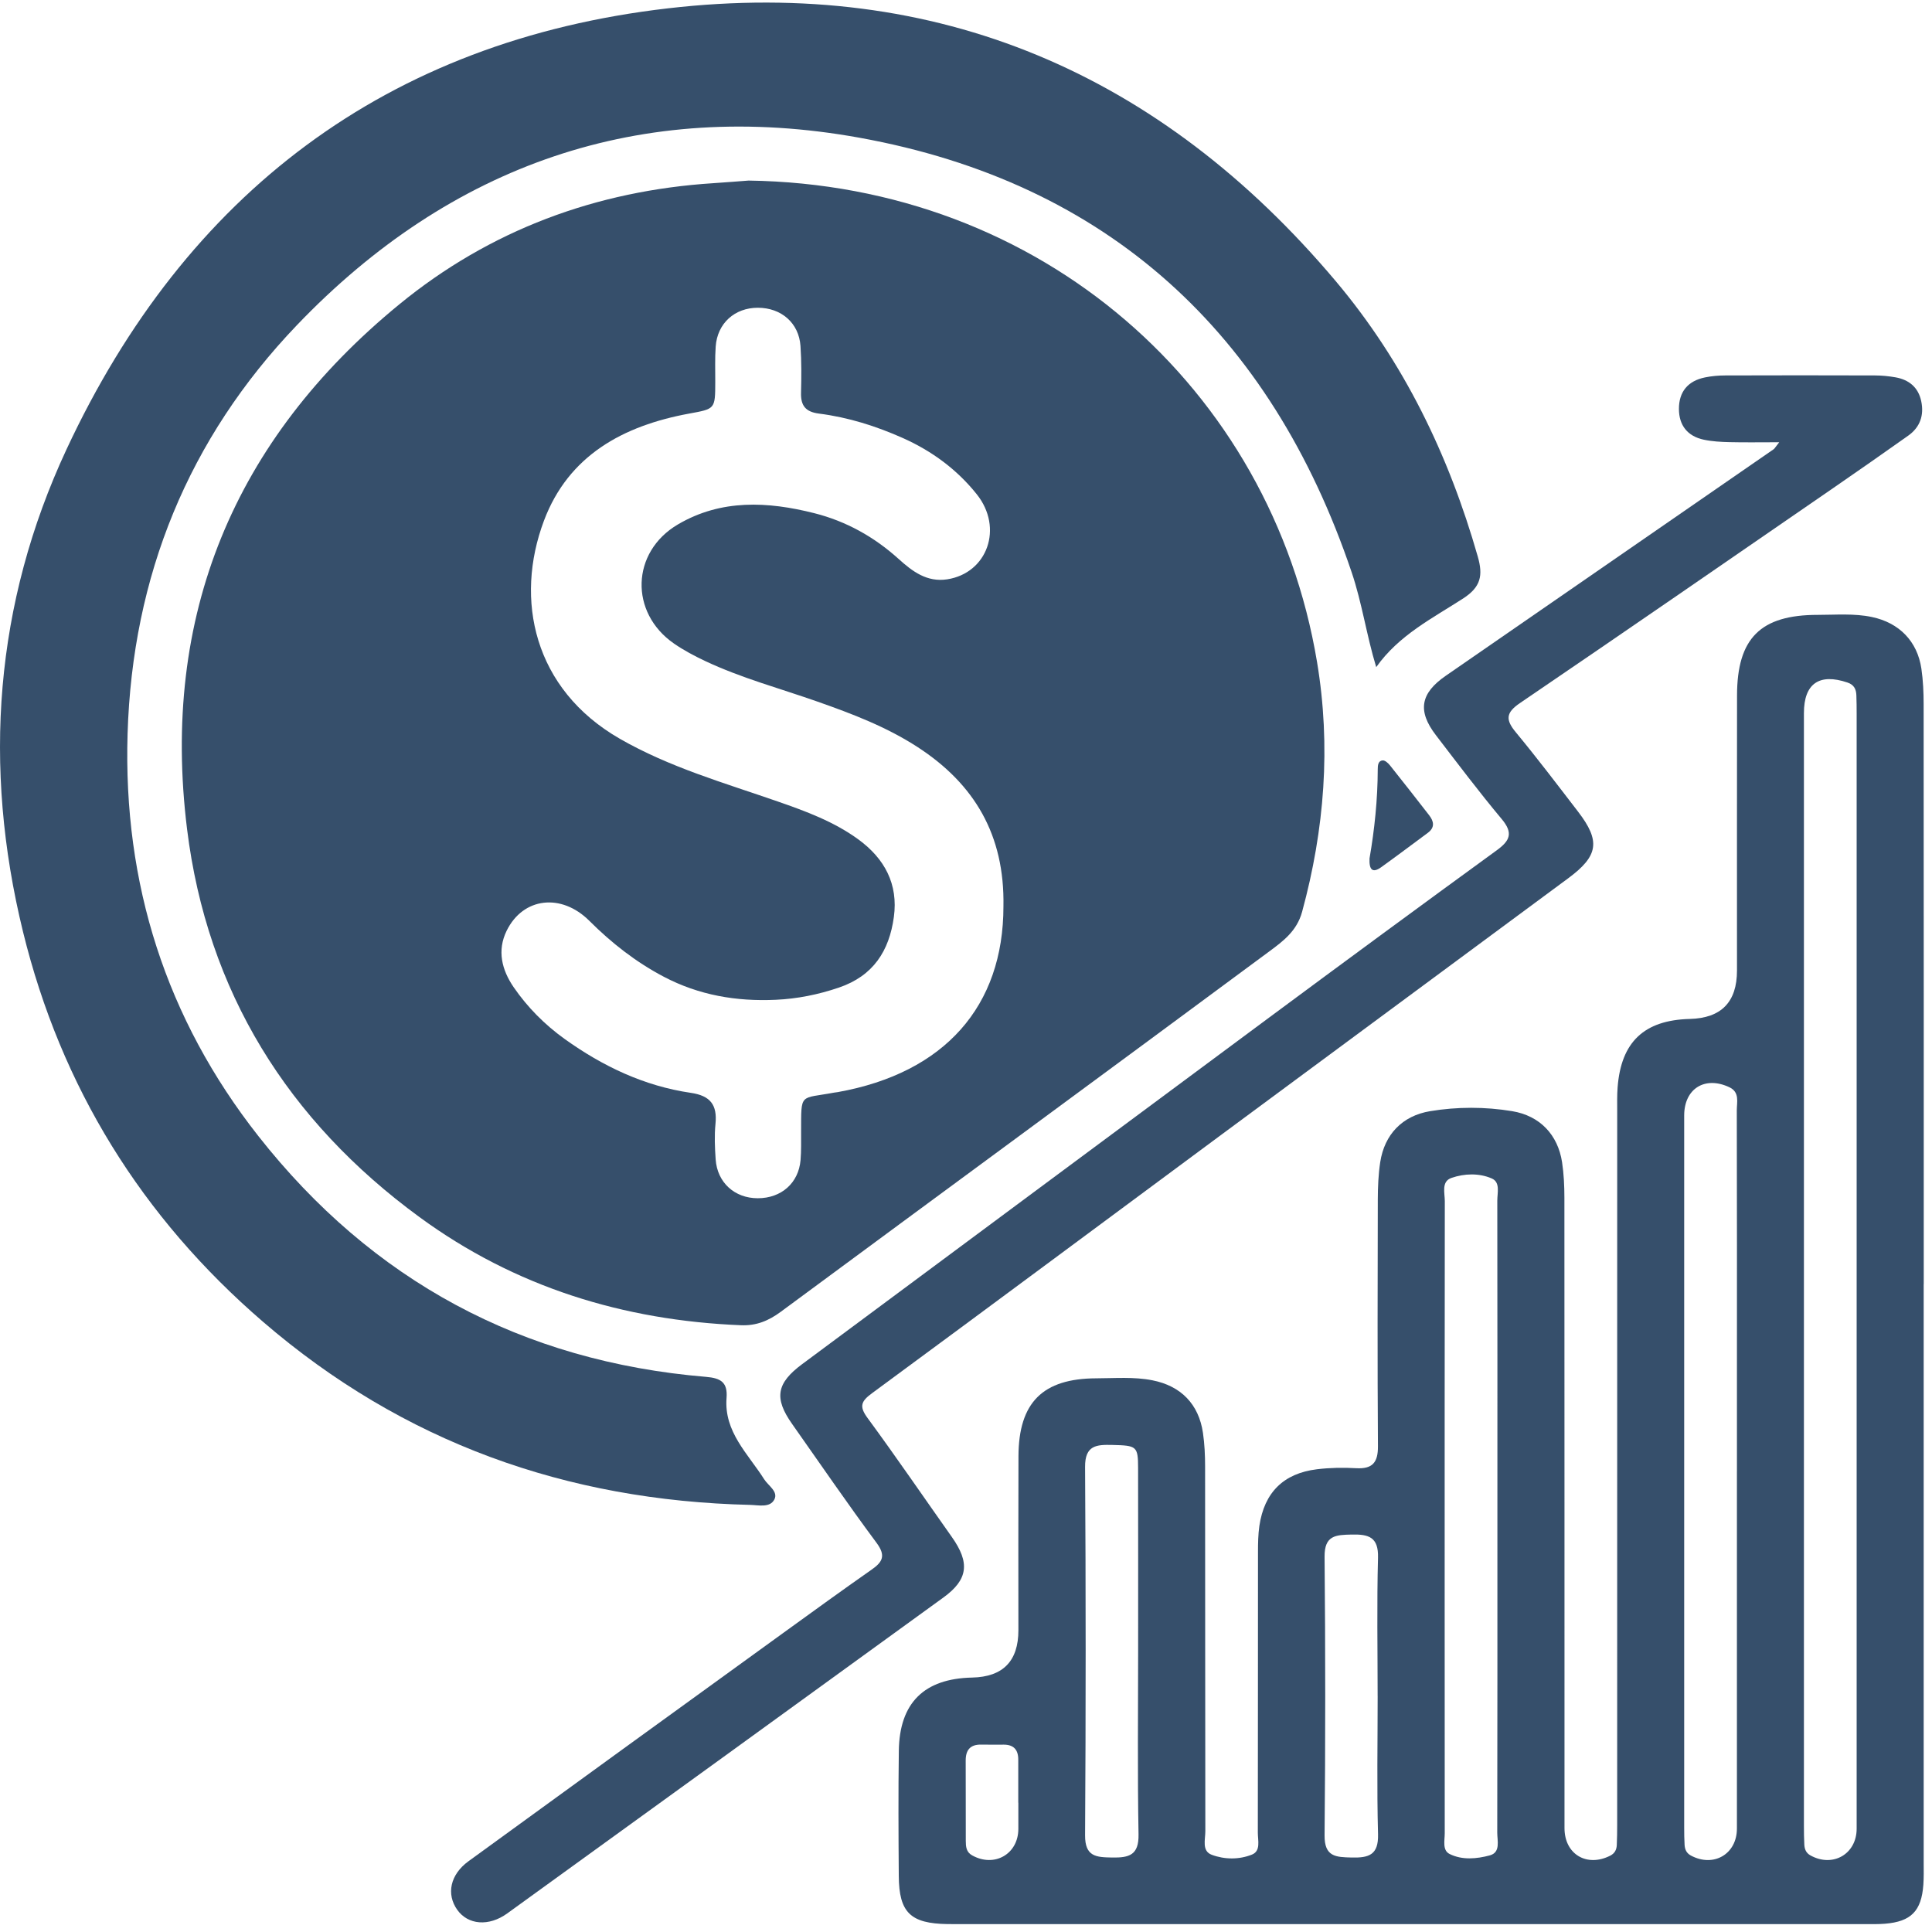 <svg width="82" height="82" viewBox="0 0 82 82" fill="none" xmlns="http://www.w3.org/2000/svg">
<path d="M31.762 7.664C44.186 7.832 53.956 16.471 55.898 28.091C56.495 31.666 56.218 35.203 55.265 38.701C55.044 39.511 54.464 39.943 53.891 40.367C46.981 45.484 40.048 50.572 33.132 55.681C32.617 56.061 32.095 56.274 31.45 56.247C26.456 56.045 21.856 54.623 17.809 51.661C12.215 47.568 8.791 42.081 7.939 35.186C6.821 26.145 9.925 18.671 16.947 12.918C20.791 9.767 25.302 8.092 30.288 7.774C30.841 7.738 31.395 7.692 31.762 7.665V7.664ZM42.589 38.469C42.646 35.438 41.356 33.276 38.953 31.713C37.63 30.852 36.173 30.298 34.7 29.78C33.103 29.218 31.462 28.779 29.925 28.054C29.472 27.84 29.023 27.602 28.611 27.318C26.71 26.006 26.78 23.426 28.778 22.255C30.611 21.18 32.584 21.282 34.557 21.78C35.913 22.122 37.106 22.787 38.15 23.732C38.722 24.249 39.342 24.72 40.199 24.589C41.908 24.326 42.598 22.407 41.456 20.977C40.62 19.93 39.557 19.145 38.327 18.595C37.184 18.085 35.999 17.711 34.758 17.554C34.192 17.482 33.983 17.217 33.998 16.669C34.015 16.008 34.02 15.344 33.975 14.685C33.908 13.709 33.161 13.062 32.164 13.062C31.181 13.062 30.446 13.724 30.376 14.707C30.34 15.208 30.36 15.712 30.358 16.215C30.355 17.375 30.352 17.351 29.239 17.556C26.454 18.07 24.131 19.325 23.088 22.098C21.829 25.446 22.649 29.25 26.302 31.352C28.41 32.565 30.731 33.225 33.003 34.015C34.205 34.433 35.403 34.874 36.439 35.633C37.542 36.441 38.13 37.522 37.938 38.922C37.74 40.361 37.067 41.419 35.603 41.917C34.725 42.215 33.844 42.392 32.927 42.434C31.258 42.511 29.665 42.241 28.17 41.454C26.988 40.832 25.954 40.022 25.013 39.082C23.828 37.899 22.203 38.082 21.505 39.501C21.09 40.346 21.299 41.167 21.802 41.901C22.391 42.757 23.121 43.491 23.965 44.097C25.579 45.254 27.341 46.094 29.317 46.383C30.154 46.505 30.447 46.895 30.367 47.704C30.318 48.202 30.34 48.711 30.375 49.211C30.443 50.192 31.182 50.858 32.163 50.857C33.161 50.857 33.896 50.211 33.978 49.236C34.011 48.841 33.999 48.443 34.001 48.046C34.009 46.355 33.923 46.651 35.402 46.374C35.453 46.365 35.507 46.361 35.559 46.352C40.1 45.538 42.59 42.702 42.589 38.469H42.589Z" fill="#364F6B"/>
<path d="M81.647 54.503C81.647 62.683 81.647 70.862 81.647 79.042C81.647 79.359 81.656 79.678 81.633 79.995C81.552 81.111 81.11 81.56 80.003 81.649C79.713 81.673 79.421 81.665 79.13 81.665C66.318 81.666 53.506 81.665 40.694 81.665C40.536 81.665 40.376 81.667 40.218 81.664C38.645 81.641 38.159 81.176 38.147 79.629C38.133 77.856 38.125 76.082 38.149 74.309C38.177 72.273 39.223 71.245 41.258 71.201C42.569 71.173 43.224 70.503 43.224 69.192C43.224 66.731 43.217 64.269 43.227 61.807C43.236 59.526 44.255 58.507 46.534 58.5C47.326 58.498 48.123 58.429 48.91 58.584C50.121 58.822 50.88 59.595 51.058 60.82C51.126 61.289 51.148 61.768 51.148 62.243C51.154 67.405 51.149 72.567 51.158 77.728C51.158 78.079 51.001 78.563 51.43 78.723C51.975 78.927 52.594 78.933 53.138 78.714C53.52 78.56 53.385 78.11 53.386 77.782C53.393 73.811 53.389 69.841 53.393 65.87C53.393 65.501 53.399 65.127 53.452 64.762C53.661 63.346 54.476 62.533 55.896 62.36C56.445 62.293 57.007 62.284 57.56 62.315C58.251 62.354 58.488 62.074 58.484 61.389C58.461 57.895 58.47 54.401 58.478 50.907C58.48 50.38 58.502 49.846 58.581 49.326C58.761 48.15 59.519 47.356 60.701 47.161C61.854 46.971 63.026 46.971 64.179 47.161C65.355 47.355 66.12 48.16 66.299 49.328C66.374 49.822 66.397 50.329 66.398 50.83C66.403 59.75 66.401 68.671 66.402 77.591C66.402 78.699 67.348 79.264 68.344 78.76C68.535 78.662 68.611 78.508 68.621 78.315C68.635 78.024 68.638 77.733 68.638 77.442C68.639 67.357 68.638 57.271 68.639 47.186C68.639 46.842 68.63 46.496 68.656 46.154C68.803 44.222 69.783 43.297 71.721 43.247C73.056 43.213 73.723 42.529 73.723 41.194C73.723 37.303 73.72 33.411 73.725 29.52C73.728 27.087 74.719 26.096 77.154 26.097C77.92 26.097 78.69 26.028 79.45 26.188C80.607 26.431 81.379 27.217 81.55 28.383C81.622 28.878 81.645 29.384 81.645 29.885C81.651 38.092 81.65 46.297 81.65 54.503H81.647ZM78.802 53.878C78.802 46.018 78.802 38.159 78.802 30.3C78.802 30.035 78.8 29.771 78.79 29.506C78.78 29.25 78.689 29.062 78.414 28.969C77.215 28.563 76.564 29.013 76.564 30.265C76.564 46.01 76.564 61.755 76.564 77.5C76.564 77.765 76.567 78.029 76.581 78.294C76.592 78.484 76.653 78.646 76.842 78.75C77.79 79.275 78.802 78.693 78.802 77.615C78.802 69.703 78.802 61.79 78.802 53.878V53.878ZM73.721 62.447C73.721 61.15 73.721 59.853 73.721 58.557C73.721 54.747 73.725 50.937 73.715 47.127C73.715 46.779 73.846 46.356 73.4 46.146C72.362 45.655 71.482 46.205 71.482 47.345C71.482 57.425 71.482 67.506 71.482 77.588C71.482 77.826 71.485 78.064 71.499 78.302C71.511 78.492 71.576 78.652 71.765 78.754C72.728 79.272 73.72 78.696 73.72 77.609C73.72 72.555 73.72 67.502 73.72 62.448L73.721 62.447ZM63.554 64.368C63.554 59.897 63.557 55.425 63.55 50.954C63.55 50.624 63.685 50.175 63.312 50.016C62.772 49.783 62.153 49.805 61.605 49.994C61.166 50.145 61.322 50.631 61.322 50.98C61.314 56.801 61.316 62.622 61.316 68.443C61.316 71.565 61.315 74.687 61.319 77.809C61.319 78.118 61.21 78.531 61.526 78.689C62.061 78.956 62.678 78.897 63.232 78.748C63.697 78.621 63.548 78.131 63.548 77.783C63.557 73.311 63.554 68.84 63.554 64.368ZM48.306 70.083C48.306 67.491 48.309 64.899 48.304 62.307C48.302 61.379 48.243 61.353 47.212 61.328C46.543 61.312 46.048 61.336 46.054 62.26C46.087 67.47 46.087 72.681 46.054 77.892C46.048 78.806 46.527 78.828 47.205 78.839C47.919 78.851 48.339 78.741 48.323 77.86C48.276 75.269 48.306 72.676 48.306 70.084L48.306 70.083ZM58.471 71.985C58.471 70.028 58.435 68.07 58.487 66.114C58.511 65.239 58.095 65.115 57.373 65.131C56.7 65.146 56.21 65.157 56.219 66.075C56.256 70.014 56.256 73.956 56.219 77.896C56.21 78.814 56.701 78.823 57.373 78.839C58.096 78.856 58.511 78.731 58.488 77.855C58.435 75.9 58.472 73.942 58.472 71.984L58.471 71.985ZM43.223 76.511H43.218C43.218 75.904 43.215 75.297 43.218 74.689C43.221 74.271 43.029 74.047 42.599 74.048C42.282 74.049 41.966 74.052 41.649 74.046C41.179 74.037 40.984 74.277 40.987 74.73C40.993 75.866 40.986 77.001 40.991 78.137C40.992 78.374 41.008 78.609 41.263 78.749C42.208 79.273 43.221 78.693 43.222 77.621C43.223 77.251 43.222 76.881 43.222 76.512L43.223 76.511Z" fill="#364F6B"/>
<path d="M58.411 28.315C57.997 26.955 57.809 25.591 57.369 24.291C53.939 14.141 47.031 7.757 36.481 5.846C27.206 4.167 19.127 6.984 12.601 13.801C7.995 18.613 5.619 24.447 5.415 31.142C5.222 37.505 7.046 43.236 10.967 48.22C15.794 54.356 22.156 57.786 29.964 58.438C30.593 58.49 30.889 58.67 30.837 59.332C30.724 60.774 31.747 61.7 32.432 62.782C32.608 63.06 33.045 63.308 32.863 63.649C32.671 64.005 32.193 63.88 31.834 63.872C24.043 63.69 17.108 61.221 11.169 56.106C6.016 51.667 2.59 46.136 0.976 39.545C-0.741 32.532 -0.233 25.622 2.825 19.068C7.891 8.209 16.424 1.732 28.355 0.353C39.792 -0.97 49.273 3.127 56.69 11.929C59.582 15.363 61.492 19.319 62.722 23.624C62.95 24.42 62.855 24.912 62.103 25.399C60.804 26.24 59.378 26.949 58.411 28.315Z" fill="#364F6B"/>
<path d="M75.515 18.77C74.714 18.77 74.063 18.782 73.412 18.766C73.043 18.757 72.668 18.738 72.31 18.661C71.626 18.515 71.261 18.055 71.259 17.36C71.256 16.626 71.643 16.166 72.363 16.019C72.646 15.961 72.941 15.935 73.23 15.935C75.347 15.928 77.465 15.928 79.583 15.935C79.872 15.935 80.165 15.965 80.45 16.015C81.023 16.116 81.418 16.44 81.542 17.024C81.669 17.623 81.497 18.131 80.99 18.491C79.932 19.24 78.869 19.984 77.801 20.719C73.376 23.766 68.955 26.819 64.512 29.84C63.909 30.25 63.895 30.547 64.335 31.079C65.246 32.179 66.109 33.32 66.98 34.452C67.939 35.7 67.841 36.329 66.56 37.276C61.667 40.894 56.772 44.509 51.881 48.129C46.925 51.797 41.979 55.477 37.013 59.131C36.552 59.47 36.453 59.684 36.82 60.182C38.043 61.845 39.207 63.551 40.4 65.236C41.171 66.325 41.094 67.039 40.045 67.8C33.877 72.277 27.703 76.746 21.528 81.212C20.746 81.777 19.863 81.699 19.408 81.06C18.936 80.396 19.103 79.564 19.886 78.995C24.336 75.755 28.795 72.528 33.253 69.3C34.496 68.4 35.739 67.499 36.996 66.619C37.467 66.29 37.603 66.023 37.204 65.484C35.973 63.827 34.808 62.122 33.618 60.435C32.846 59.34 32.955 58.708 34.045 57.899C40.654 52.995 47.258 48.085 53.87 43.185C57.08 40.806 60.297 38.438 63.529 36.087C64.097 35.674 64.229 35.351 63.737 34.763C62.77 33.606 61.862 32.4 60.944 31.203C60.151 30.17 60.287 29.424 61.365 28.68C66.004 25.477 70.642 22.273 75.278 19.068C75.319 19.04 75.344 18.988 75.516 18.77L75.515 18.77Z" fill="#364F6B"/>
<path d="M58.128 36.427C58.337 35.222 58.473 33.938 58.476 32.641C58.476 32.487 58.492 32.287 58.686 32.274C58.784 32.267 58.916 32.386 58.992 32.481C59.552 33.182 60.104 33.889 60.655 34.598C60.859 34.861 60.91 35.12 60.6 35.349C59.943 35.835 59.289 36.328 58.624 36.806C58.245 37.078 58.105 36.908 58.127 36.428L58.128 36.427Z" fill="#364F6B"/>
</svg>

